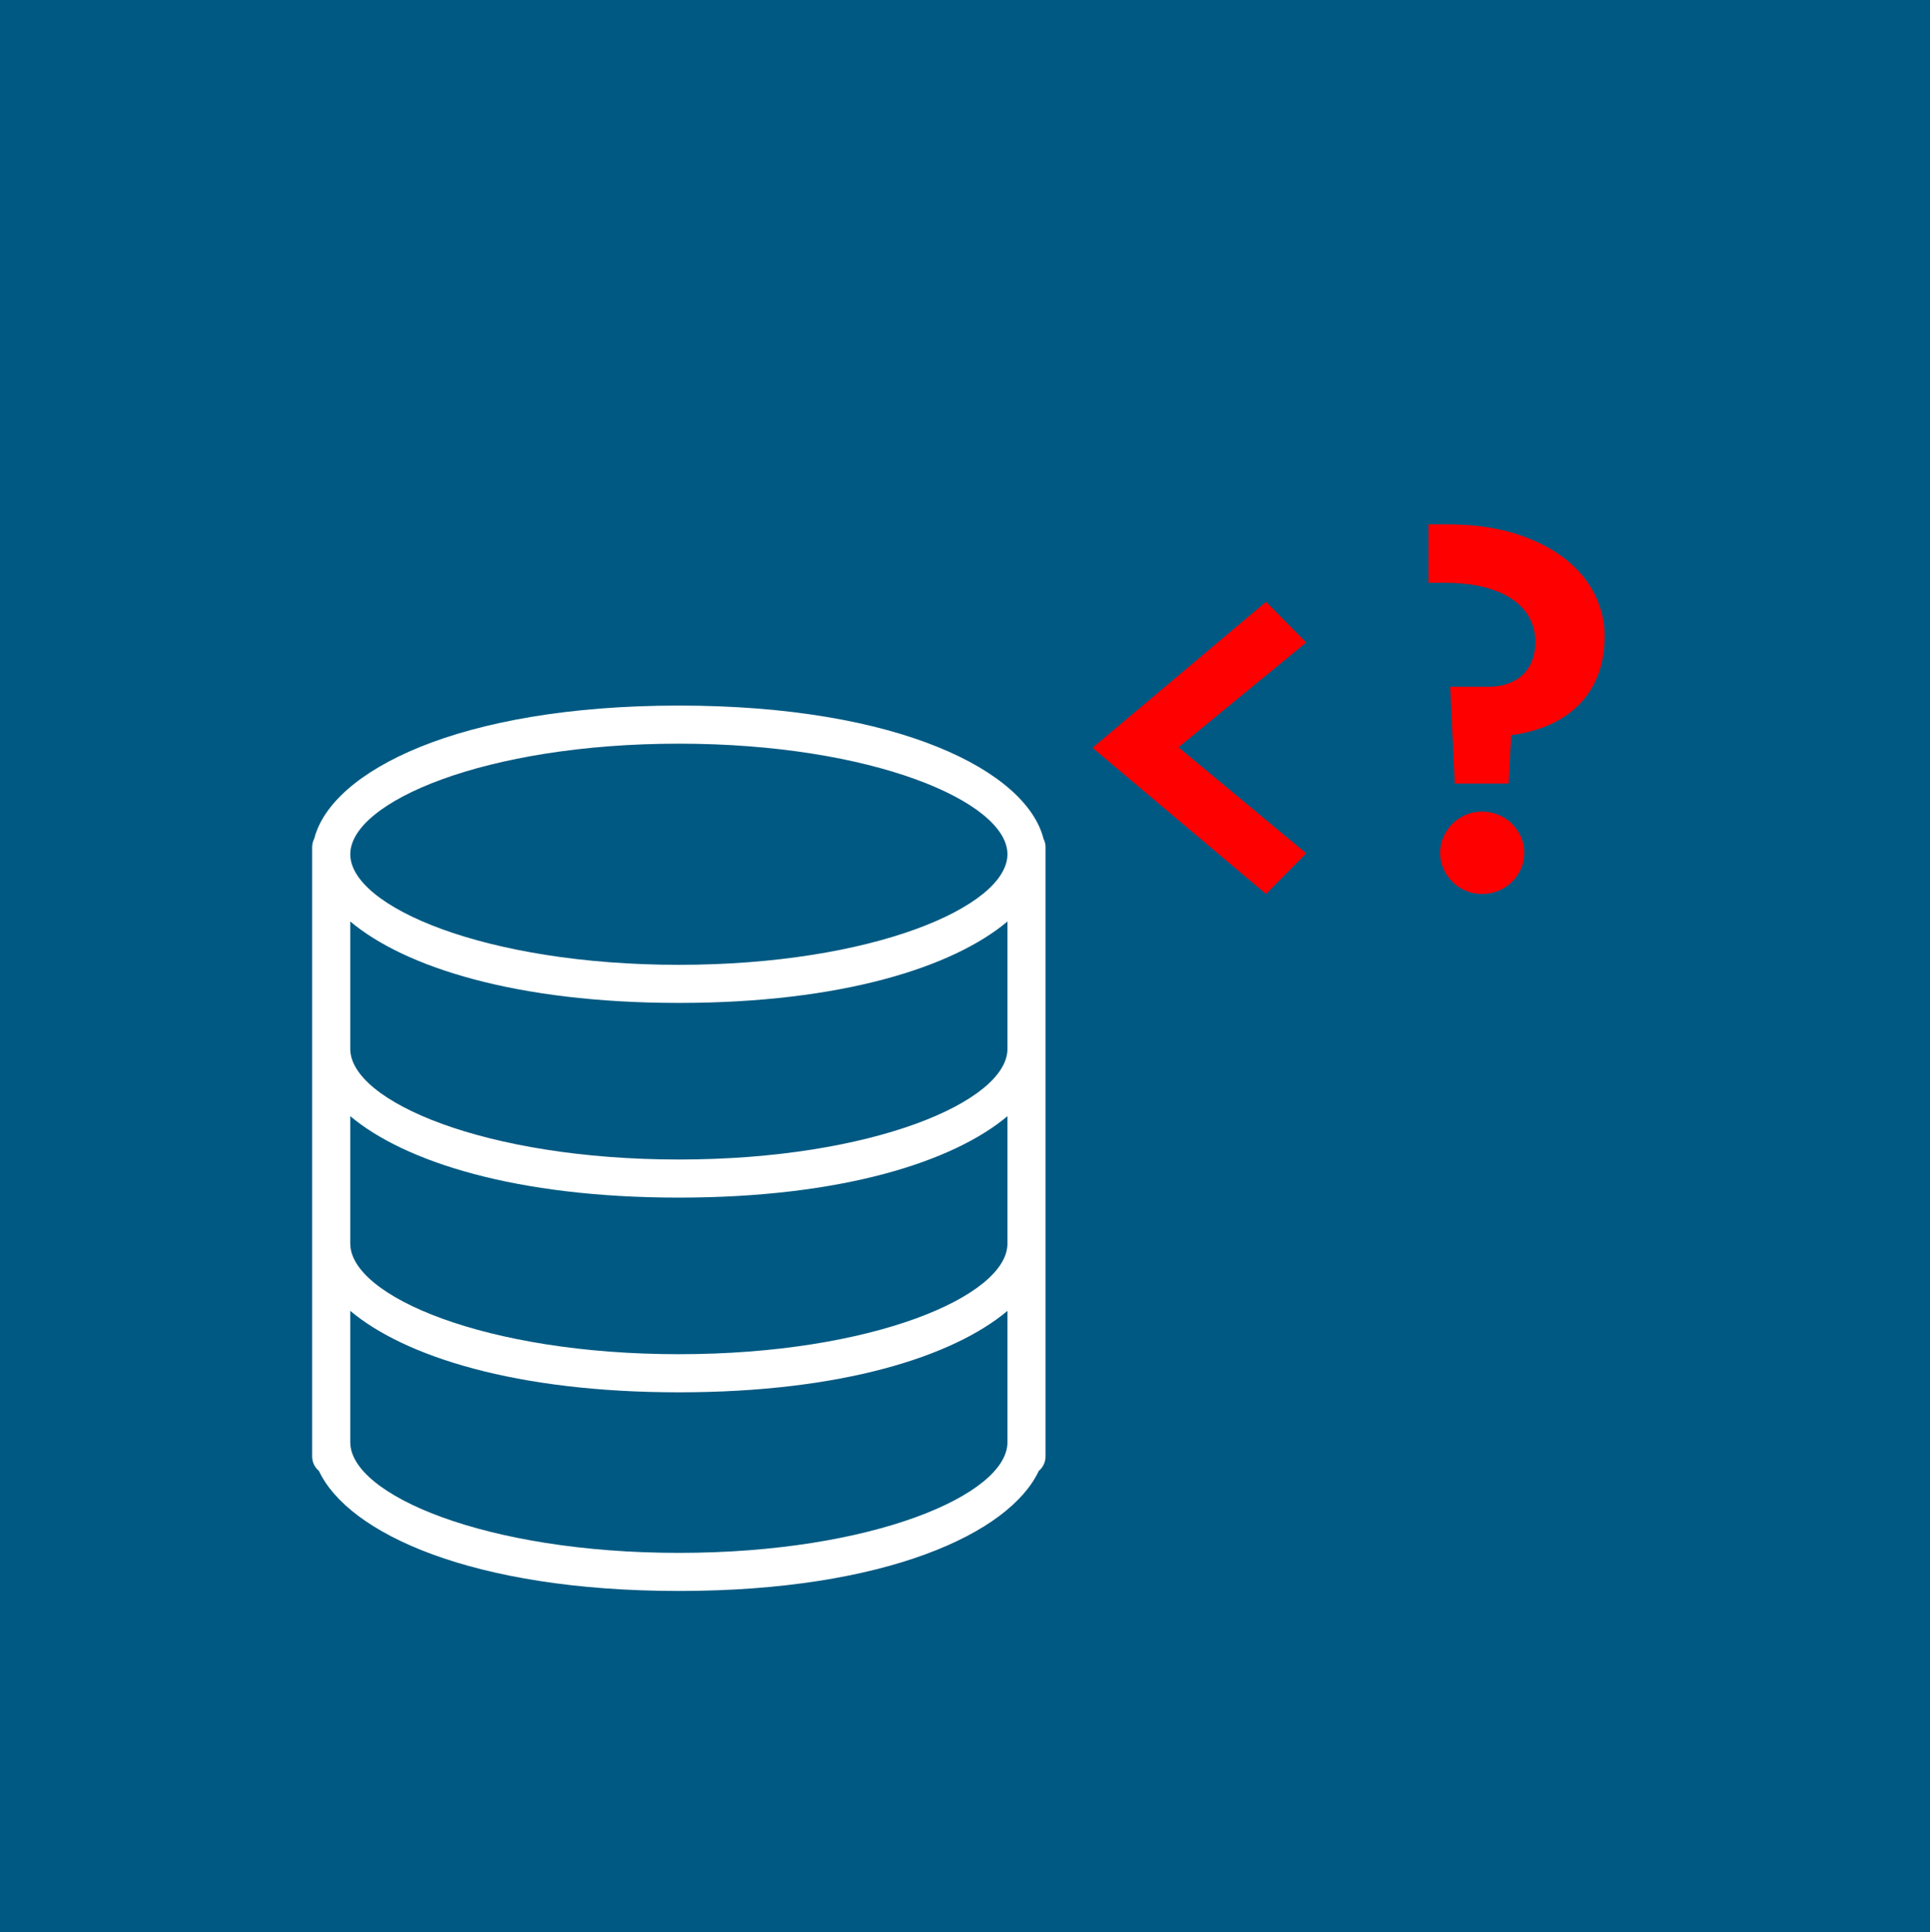 <?xml version="1.0" encoding="UTF-8"?>
<svg xmlns="http://www.w3.org/2000/svg" xmlns:xlink="http://www.w3.org/1999/xlink" version="1.1" x="0px" y="0px" width="791px" height="792px" viewBox="-91.5 -0.5 791 792" xml:space="preserve">
<g id="Layer_2">
	<rect x="-91.5" y="-0.5" fill="#005982" width="791" height="792"></rect>
	<rect x="-90.5" y="-0.5" fill="none" width="790" height="792"></rect>
</g>
<g id="Layer_1">
	<path fill="#FFFFFF" d="M336.162,343.266c-7.003-27.503-58.849-54.543-149.432-54.543c-90.517,0-142.358,27.004-149.416,54.488   c-0.543,1.058-0.875,2.241-0.875,3.513v249.82c0,2.393,1.101,4.505,2.794,5.937c11.992,25.549,62.822,49.176,147.496,49.176   c84.697,0,135.532-23.639,147.507-49.199c1.679-1.428,2.768-3.531,2.768-5.913v-5.691c0-0.047,0.008-0.09,0.008-0.137   c0-0.027-0.008-0.05-0.008-0.077v-81.224c0-0.046,0.008-0.09,0.008-0.136c0-0.028-0.008-0.051-0.008-0.078V429.61   c0-0.048,0.008-0.09,0.008-0.137c0-0.027-0.008-0.052-0.008-0.079v-79.59c0-0.047,0.008-0.09,0.008-0.137s-0.008-0.094-0.008-0.141   v-2.802C337.005,345.475,336.685,344.312,336.162,343.266z M321.392,509.372c-0.165,21.415-55.417,45.233-134.662,45.233   c-79.36,0-134.668-23.889-134.668-45.33c0-0.027-0.008-0.052-0.008-0.079v-52.169c22.261,18.717,67.967,33.387,134.676,33.387   c66.698,0,112.392-14.665,134.662-33.375V509.372z M321.392,429.567C321.227,450.98,265.974,474.8,186.73,474.8   c-79.36,0-134.668-23.889-134.668-45.331c0-0.026-0.008-0.051-0.008-0.078v-52.169c22.261,18.716,67.967,33.386,134.676,33.386   c66.698,0,112.392-14.661,134.662-33.374V429.567z M186.73,304.337c79.244,0,134.497,23.818,134.662,45.233v0.191   c-0.165,21.415-55.417,45.233-134.662,45.233c-79.36,0-134.668-23.889-134.668-45.327   C52.062,328.229,107.37,304.337,186.73,304.337z M186.73,636.043c-79.36,0-134.668-23.89-134.668-45.327   c0-0.027-0.008-0.05-0.008-0.077v-53.802c22.261,18.717,67.967,33.387,134.676,33.387c66.698,0,112.392-14.665,134.662-33.375   v53.961C321.227,612.228,265.974,636.043,186.73,636.043z"></path>
	<g>
		<path fill="#FF0000" d="M427.38,365.951l-71.116-59.932l71.116-59.827l16.46,16.671l-52.335,42.944l52.335,43.472L427.38,365.951z    "></path>
		<path fill="#FF0000" d="M566.131,260.227c0,5.909-0.897,11.203-2.691,15.88c-1.793,4.679-4.362,8.723-7.702,12.134    c-3.342,3.413-7.369,6.173-12.081,8.283c-4.714,2.11-9.989,3.553-15.827,4.326l-1.056,19.837h-22.052l-1.899-39.673h15.3    c3.445,0,6.418-0.491,8.915-1.477c2.496-0.984,4.537-2.322,6.12-4.01s2.743-3.64,3.482-5.856c0.738-2.216,1.107-4.554,1.107-7.017    c0-3.376-0.722-6.524-2.163-9.444c-1.442-2.918-3.692-5.486-6.753-7.702c-3.06-2.216-6.947-3.957-11.659-5.223    c-4.713-1.266-10.377-1.899-16.987-1.899h-6.226v-23.952h7.28c10.832,0,20.293,1.284,28.384,3.851    c8.088,2.568,14.841,5.979,20.258,10.235c5.416,4.257,9.479,9.127,12.188,14.614C564.775,248.62,566.131,254.317,566.131,260.227z     M533.21,349.069c0,2.321-0.458,4.502-1.371,6.542c-0.915,2.041-2.147,3.835-3.693,5.381c-1.548,1.548-3.377,2.76-5.486,3.64    c-2.11,0.879-4.363,1.319-6.753,1.319c-2.393,0-4.627-0.44-6.7-1.319c-2.076-0.88-3.888-2.092-5.435-3.64    c-1.548-1.546-2.779-3.34-3.692-5.381c-0.915-2.04-1.372-4.221-1.372-6.542s0.457-4.5,1.372-6.542    c0.913-2.04,2.145-3.833,3.692-5.381c1.547-1.546,3.358-2.76,5.435-3.64c2.073-0.879,4.308-1.319,6.7-1.319    c2.39,0,4.643,0.44,6.753,1.319c2.109,0.88,3.938,2.094,5.486,3.64c1.546,1.548,2.778,3.342,3.693,5.381    C532.752,344.568,533.21,346.748,533.21,349.069z"></path>
	</g>
</g>
</svg>
